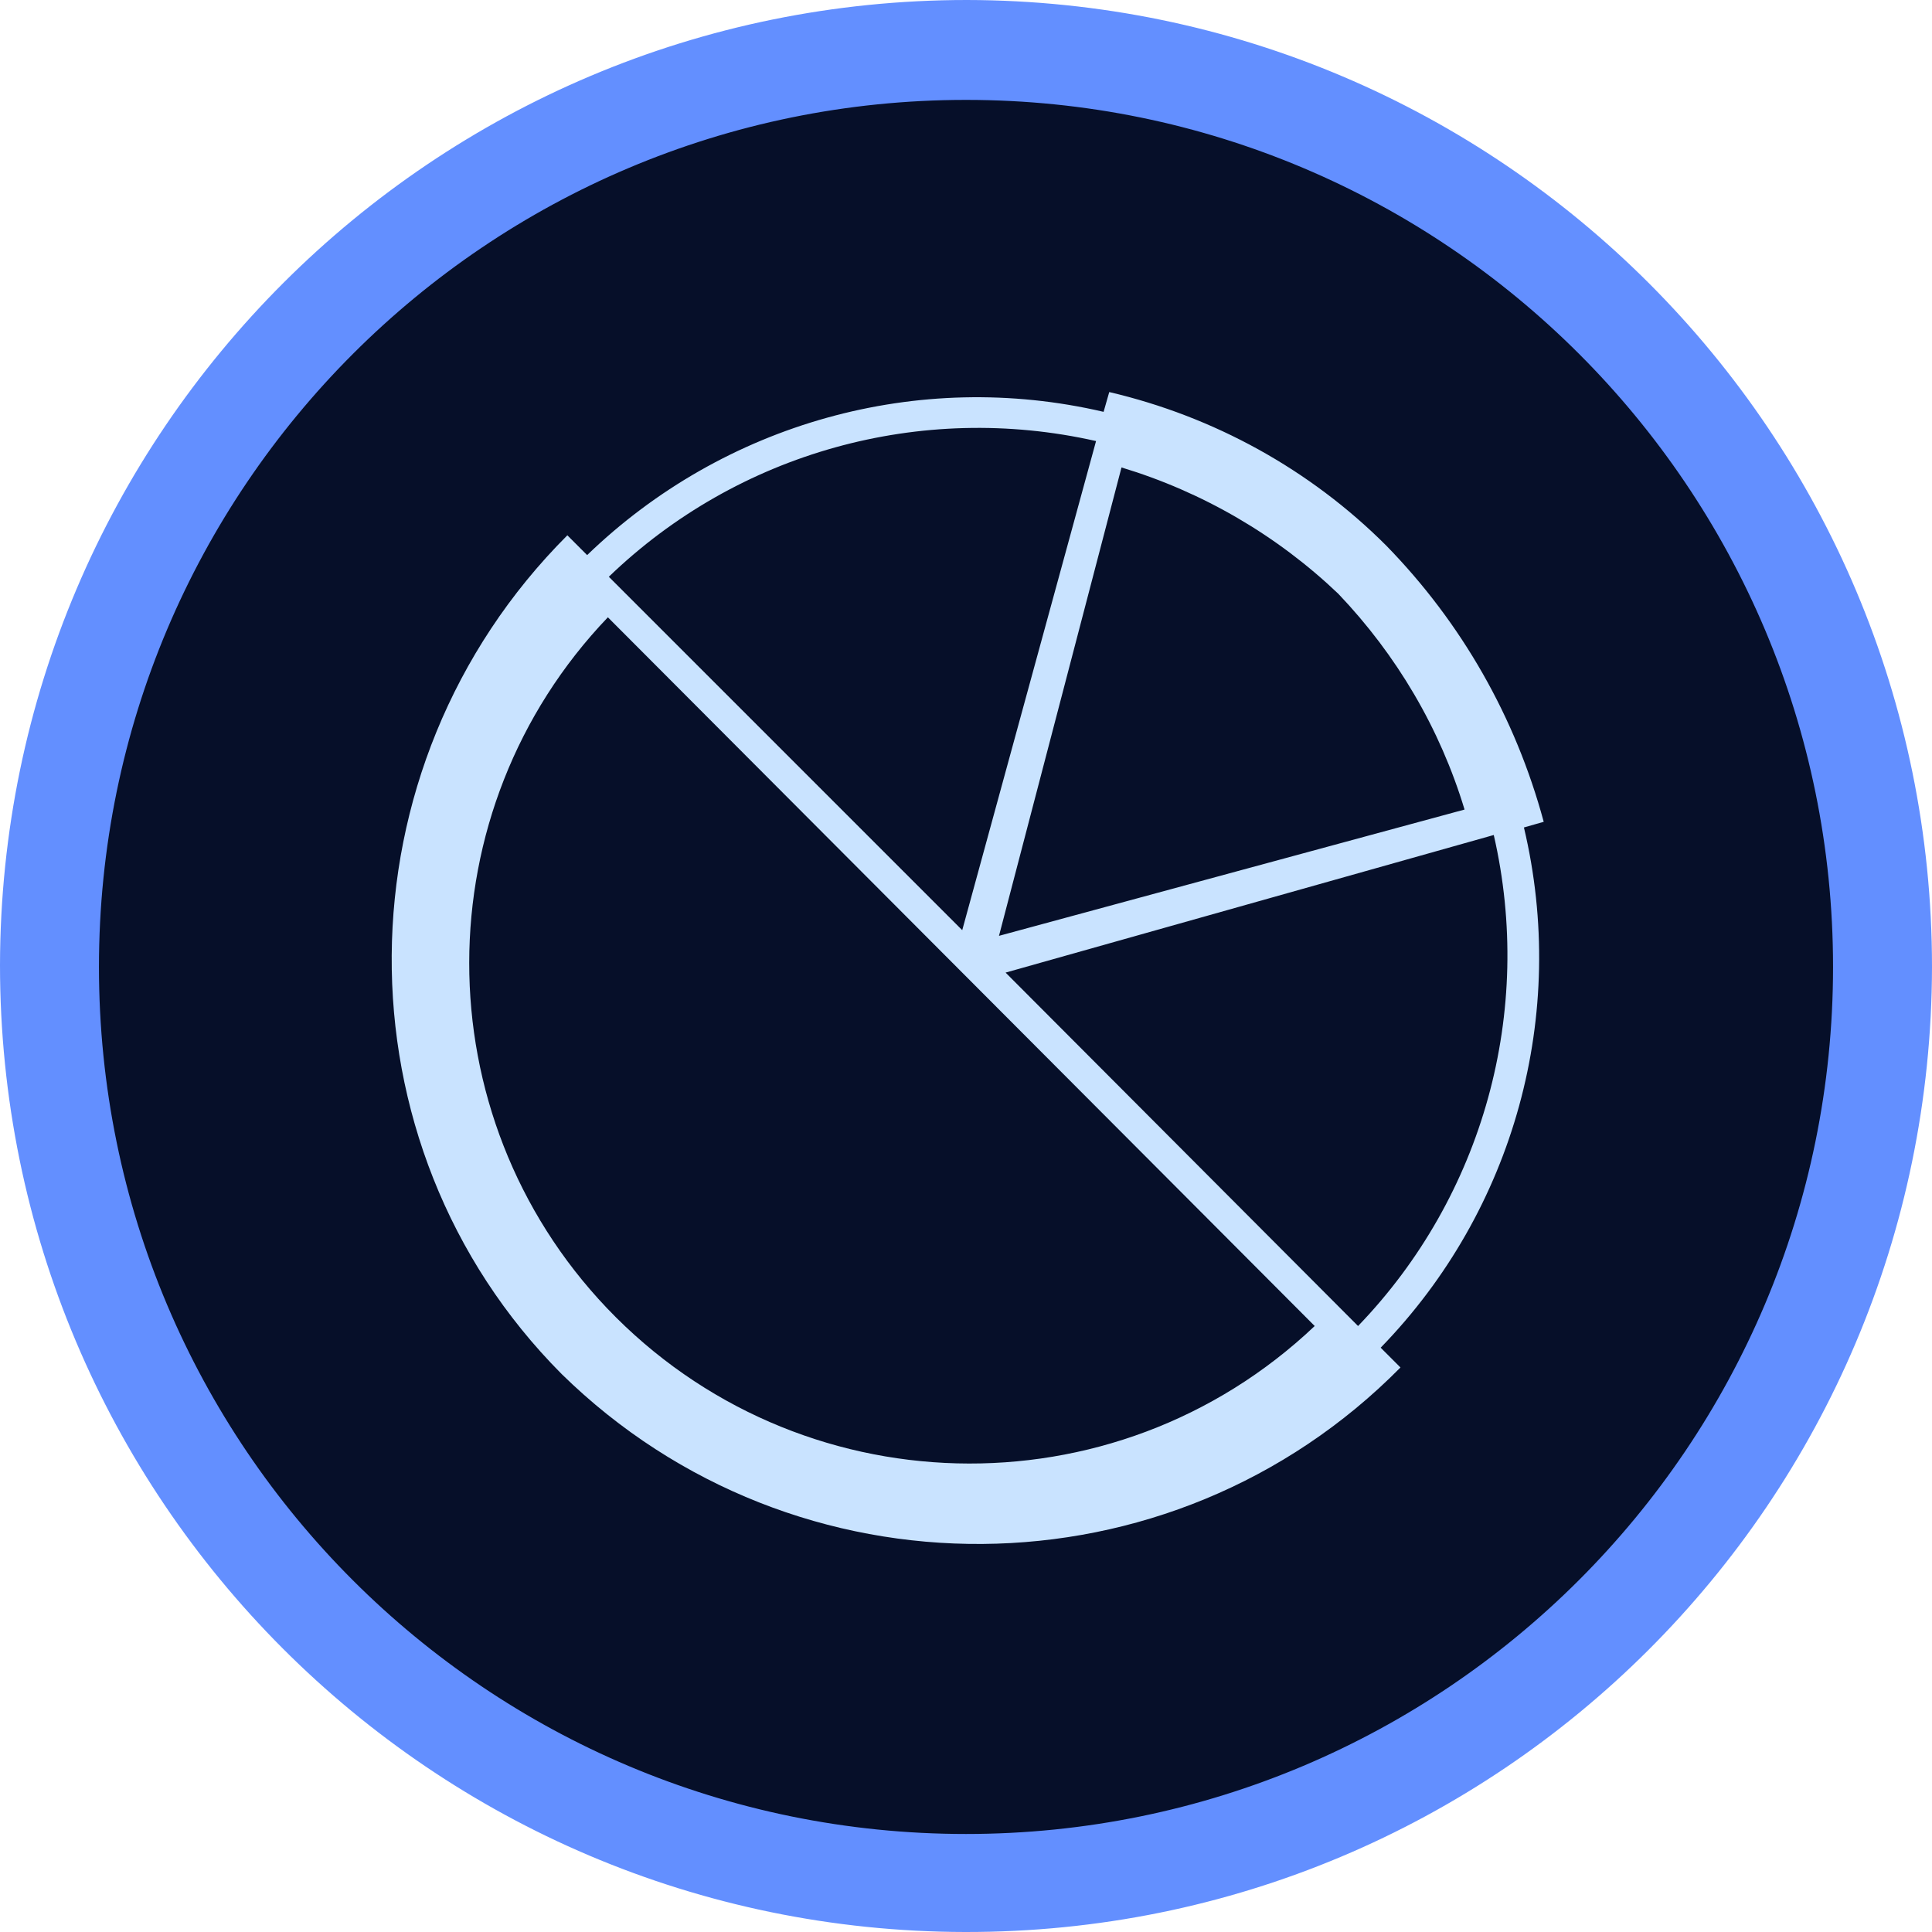 <?xml version="1.0" encoding="utf-8"?>
<!-- Generator: Adobe Illustrator 24.3.0, SVG Export Plug-In . SVG Version: 6.00 Build 0)  -->
<svg version="1.1" id="Layer_1" xmlns="http://www.w3.org/2000/svg" xmlns:xlink="http://www.w3.org/1999/xlink" x="0px" y="0px"
	 width="205px" height="205px" viewBox="0 0 205 205" style="enable-background:new 0 0 205 205;" xml:space="preserve">
<style type="text/css">
	.st0{fill:#060F29;}
	.st1{fill:#638FFF;}
	.st2{fill:#C9E3FF;}
</style>
<g>
	<g>
		<path class="st0" d="M102.5,2.3L102.5,2.3c55.5,0,100.4,45,100.4,100.4l0,0c0,55.5-45,100.4-100.4,100.4l0,0
			c-55.5,0-100.4-45-100.4-100.4l0,0C2.1,47.2,47,2.3,102.5,2.3z"/>
		<path class="st1" d="M205,102.6C205,46,159.2,0.1,102.6,0C46,0,0.1,45.8,0,102.4C0,159,45.8,204.9,102.4,205l0,0l0,0
			C159,205.1,204.9,159.3,205,102.6C205,102.7,205,102.7,205,102.6z M10.5,102.6c0-50.8,41.2-92,92-92s92,41.2,92,92s-41.2,92-92,92
			S10.5,153.5,10.5,102.6z"/>
		<path class="st2" d="M147.1,57.9c-8.1-8.1-18.3-13.7-29.4-16.3l-0.6,2.1c-19.7-4.6-40.3,1.2-54.8,15.2l-2.1-2.1
			c-24.6,24.6-24.9,64.6-0.6,89c24.8,24.3,64.6,24,89-0.7l-2.1-2.1c14.2-14.6,19.9-35.4,15.2-55.2l2.1-0.6
			C160.8,76.1,155.1,66.1,147.1,57.9 M106,99.3l13-49.7c8.6,2.6,16.5,7.2,23,13.4c6.2,6.5,10.8,14.3,13.4,22.9L106,99.3z
			 M116.3,46.8l-14.2,51.9L64.6,61.2C78.3,48,97.7,42.6,116.3,46.8 M139.5,140.7c-21.3,20.2-54.9,19.3-75.1-1.9
			C44.9,118.3,44.9,86,64.5,65.5L139.5,140.7z M144.1,140.7l-37.4-37.5l51.8-14.6C162.8,107.3,157.4,126.9,144.1,140.7"/>
	</g>
</g>
</svg>
